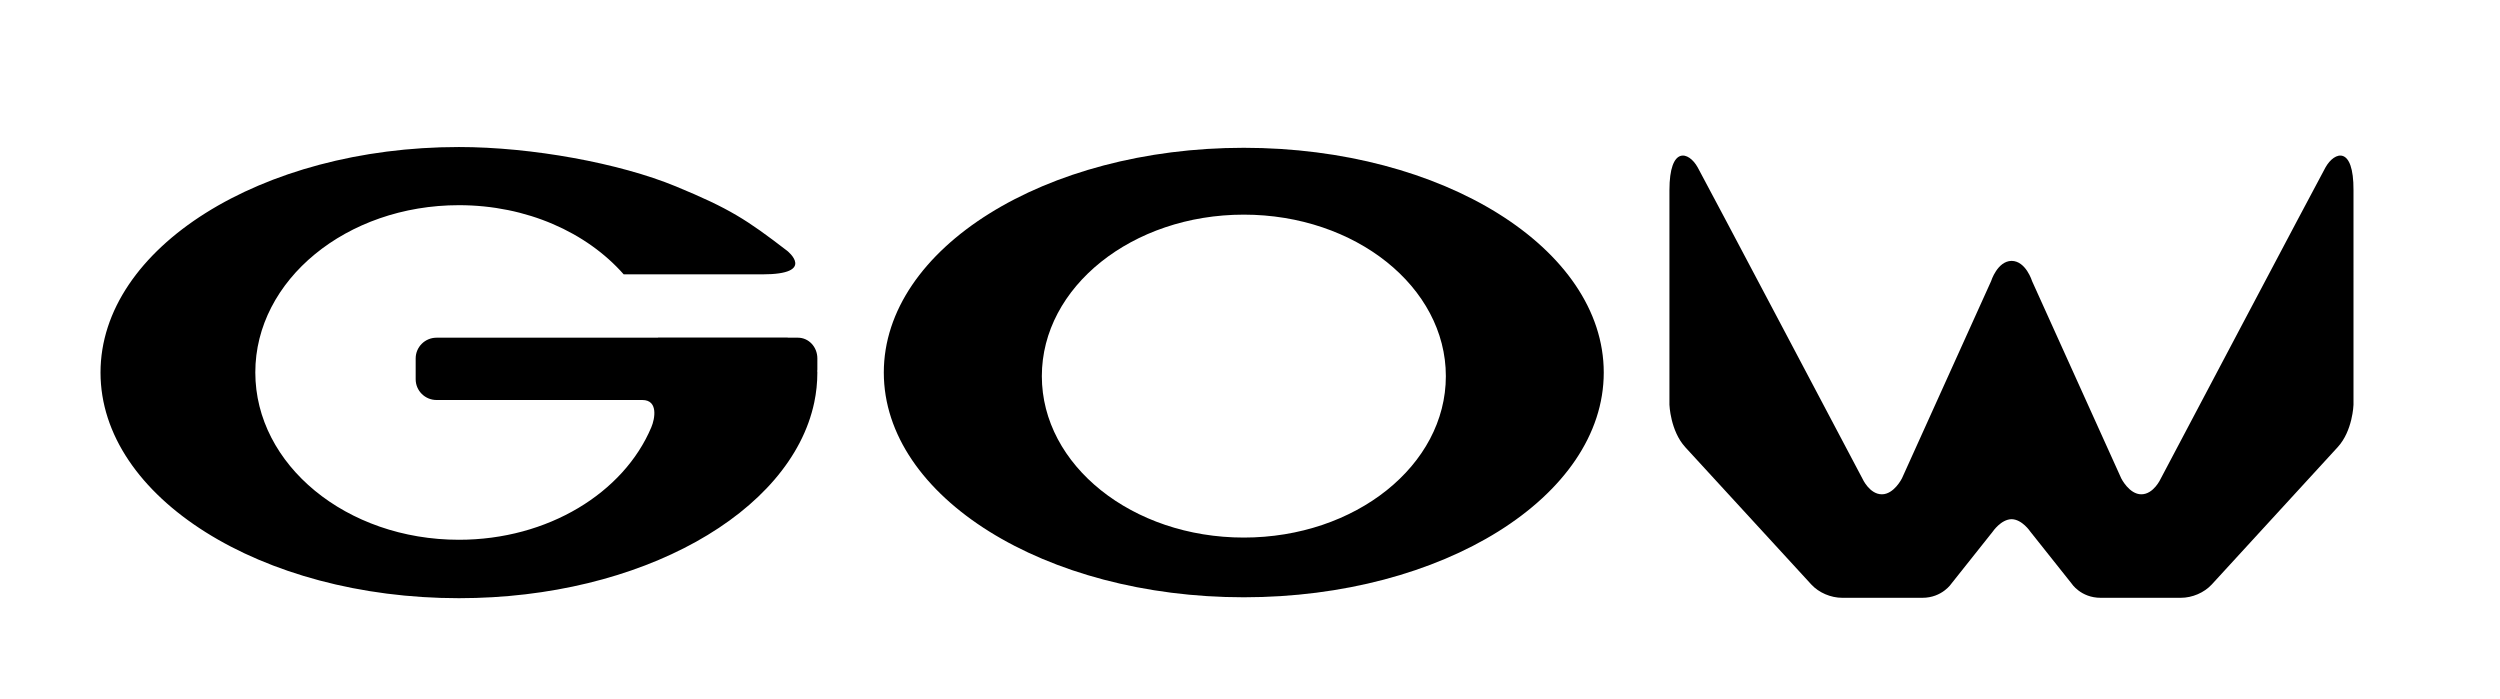 <?xml version="1.0" encoding="utf-8"?>
<!-- Generator: Adobe Illustrator 24.1.1, SVG Export Plug-In . SVG Version: 6.00 Build 0)  -->
<svg version="1.1" id="Layer_1" xmlns="http://www.w3.org/2000/svg" xmlns:xlink="http://www.w3.org/1999/xlink" x="0px" y="0px"
	 viewBox="0 0 193 54" style="enable-background:new 0 0 193 54;" xml:space="preserve">
<g>
	<path d="M63.1,27.67c0-0.89-0.67-1.6-1.5-1.6h-0.79c0,0,0,0,0-0.01H50.8c0,0,0,0,0,0.01H33.7c-0.89,0-1.61,0.72-1.61,1.6v1.61
		c0,0.88,0.72,1.6,1.61,1.6h15.89c1.23,0,0.98,1.43,0.69,2.11c-2.13,5.05-7.97,8.68-14.85,8.68c-8.68,0-15.72-5.78-15.72-12.92
		c0-7.13,7.04-12.91,15.72-12.91c5.23,0,9.87,2.1,12.72,5.34h10.7c4.21,0,1.93-1.81,1.93-1.81c-3.15-2.42-4.44-3.26-8.6-4.98
		c-4.36-1.8-11.14-3.04-16.75-3.04c-15.28,0-27.67,7.8-27.67,17.41c0,9.62,12.39,17.42,27.67,17.42c14.04,0,25.63-6.58,27.43-15.11
		c0.16-0.76,0.24-1.53,0.24-2.32c0-0.03-0.01-0.07-0.01-0.1c0-0.04,0.01-0.08,0.01-0.12V27.67z"/>
	<path d="M96.02,11.41c-15.35,0-27.79,7.77-27.79,17.35c0,9.59,12.44,17.35,27.79,17.35c15.35,0,27.79-7.77,27.79-17.35
		C123.81,19.18,111.37,11.41,96.02,11.41 M96.02,41.5c-8.61,0-15.59-5.58-15.59-12.46c0-6.89,6.98-12.47,15.59-12.47
		c8.61,0,15.6,5.58,15.6,12.47C111.62,35.92,104.64,41.5,96.02,41.5"/>
	<path d="M179.53,12.92c-0.44,0.78-12.72,24.03-12.72,24.03s-0.54,1.21-1.5,1.21c-0.94,0-1.55-1.23-1.55-1.23l-6.88-15.22
		c0,0-0.48-1.56-1.58-1.57v0h-0.01h0v0c-1.1,0.02-1.58,1.57-1.58,1.57l-6.88,15.22c0,0-0.61,1.23-1.55,1.23
		c-0.96,0-1.5-1.21-1.5-1.21s-12.28-23.25-12.72-24.03c-0.69-1.24-2.18-1.68-2.18,1.77v16.56c0,0,0.07,2.01,1.22,3.27
		c0.93,1.01,7.29,7.95,9.73,10.6c0.59,0.64,1.51,1.03,2.39,1.03h6.19c1.53,0,2.25-1.11,2.25-1.11l3.18-4c0,0,0.63-0.94,1.45-0.96
		c0.82,0.01,1.45,0.96,1.45,0.96l3.18,4c0,0,0.71,1.11,2.25,1.11h6.19c0.88,0,1.8-0.39,2.39-1.03c2.44-2.66,8.8-9.59,9.72-10.6
		c1.16-1.26,1.22-3.27,1.22-3.27V14.69C181.71,11.24,180.23,11.68,179.53,12.92"/>
</g>
</svg>
